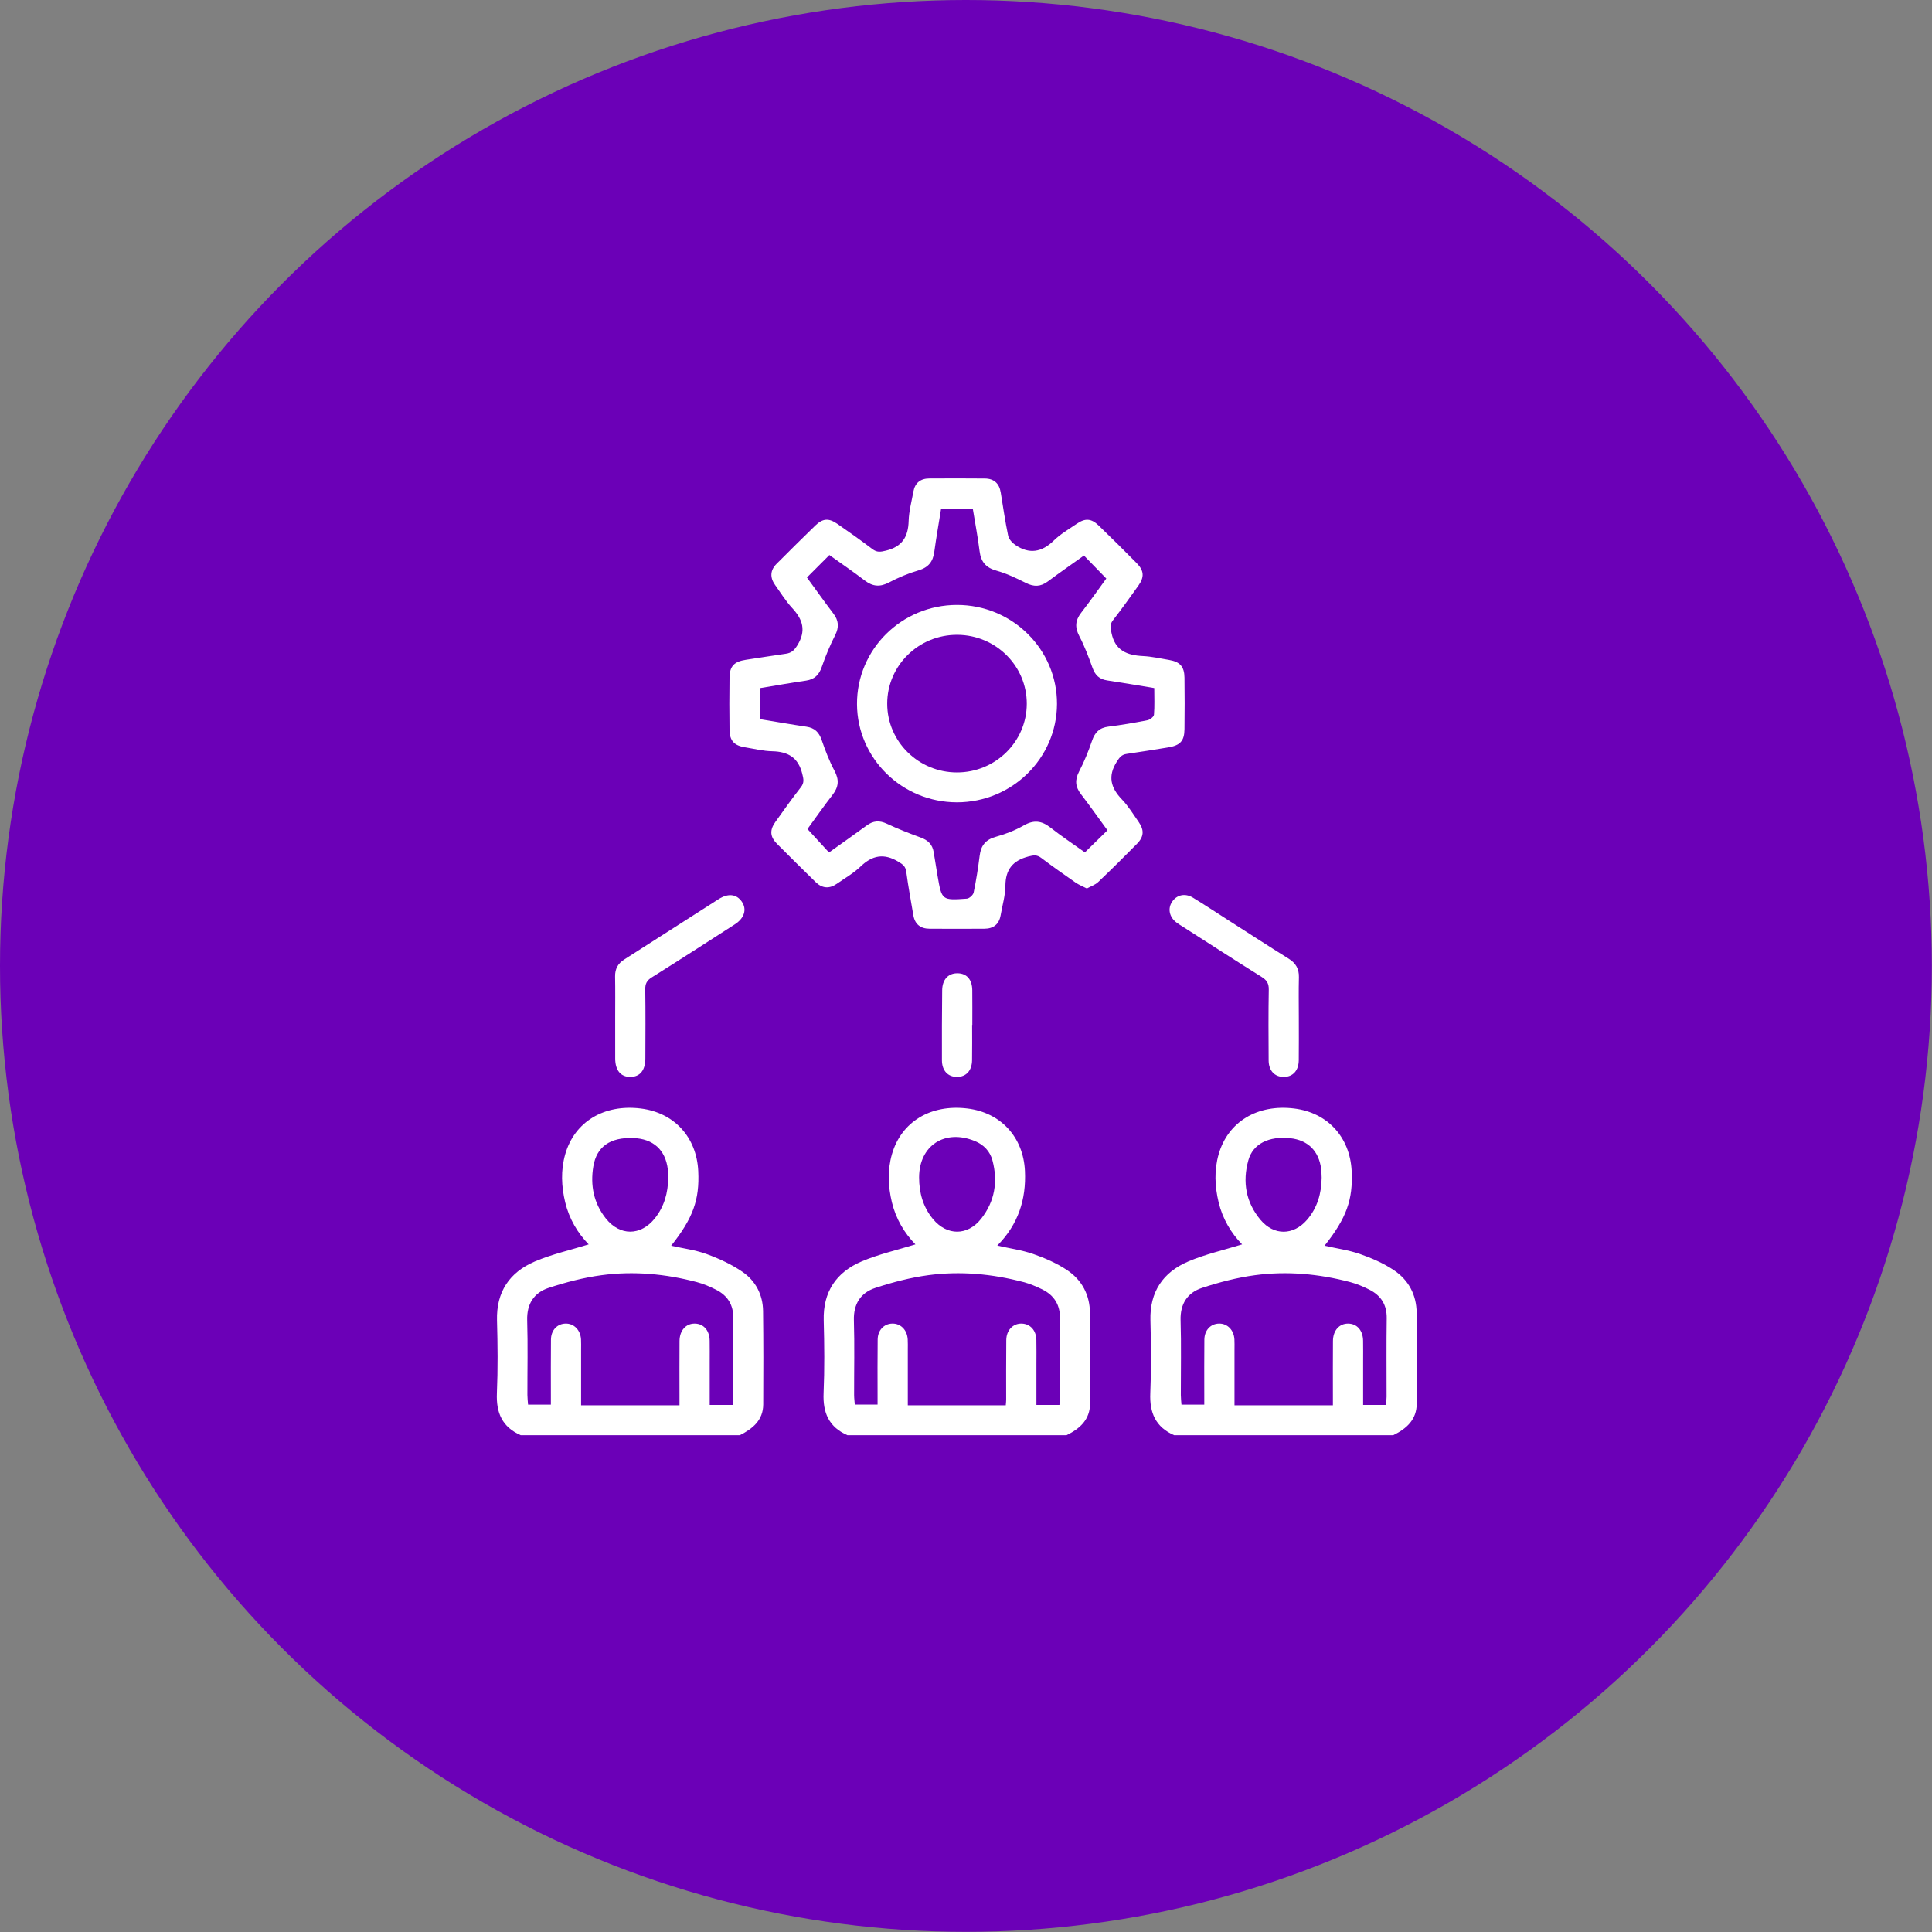 <svg width="105" height="105" viewBox="0 0 105 105" fill="none" xmlns="http://www.w3.org/2000/svg">
<rect x="0" y="0" width="105" height="105" fill="#808080" stroke="none"/>
<circle cx="52.496" cy="52.496" r="52.496" fill="#6B00B7"/>
<g clip-path="url(#clip0_1445_21553)">
<path d="M41.471 71.251C41.46 70.368 41.068 69.614 40.35 69.121C39.757 68.715 39.08 68.403 38.4 68.154C37.791 67.931 37.127 67.85 36.476 67.702C37.666 66.202 38.023 65.209 37.948 63.644C37.859 61.798 36.636 60.468 34.824 60.244C32.827 59.997 31.224 60.965 30.718 62.733C30.471 63.601 30.509 64.471 30.717 65.342C30.935 66.246 31.397 67.018 31.994 67.63C31.007 67.936 30 68.161 29.068 68.558C27.689 69.146 26.969 70.215 27.011 71.759C27.047 73.078 27.061 74.401 27.005 75.718C26.959 76.779 27.292 77.56 28.302 78H40.208C40.908 77.648 41.475 77.185 41.48 76.328C41.49 74.635 41.491 72.942 41.471 71.251ZM32.246 63.393C32.425 62.312 33.168 61.806 34.411 61.85C35.496 61.886 36.166 62.489 36.294 63.549C36.312 63.699 36.31 63.852 36.317 64.005C36.307 64.822 36.102 65.579 35.581 66.225C34.814 67.174 33.687 67.177 32.926 66.221C32.264 65.388 32.075 64.417 32.246 63.393ZM39.846 75.909C39.846 76.042 39.827 76.175 39.815 76.356H38.571V74.032C38.571 73.642 38.576 73.254 38.569 72.865C38.56 72.307 38.244 71.945 37.77 71.935C37.283 71.923 36.935 72.303 36.931 72.883C36.923 73.865 36.929 74.845 36.929 75.827V76.375H31.581V73.347C31.581 73.16 31.587 72.975 31.577 72.79C31.546 72.283 31.196 71.928 30.744 71.934C30.286 71.94 29.948 72.291 29.943 72.807C29.932 73.805 29.939 74.803 29.939 75.801V76.338H28.699C28.686 76.169 28.664 75.992 28.663 75.814C28.66 74.462 28.692 73.108 28.651 71.756C28.625 70.865 29.019 70.256 29.819 69.993C30.753 69.687 31.719 69.434 32.692 69.304C34.434 69.07 36.172 69.23 37.873 69.68C38.233 69.775 38.583 69.924 38.914 70.092C39.547 70.412 39.864 70.919 39.853 71.648C39.833 73.068 39.848 74.489 39.846 75.909Z" fill="white"/>
<path d="M59.236 71.353C59.228 70.371 58.797 69.561 57.988 69.024C57.431 68.653 56.793 68.375 56.157 68.153C55.543 67.939 54.884 67.85 54.199 67.695C55.34 66.546 55.775 65.182 55.703 63.644C55.618 61.798 54.393 60.468 52.581 60.244C50.583 59.997 48.981 60.965 48.474 62.733C48.227 63.601 48.265 64.471 48.473 65.342C48.691 66.246 49.153 67.018 49.751 67.63C48.763 67.936 47.756 68.161 46.824 68.558C45.445 69.146 44.725 70.215 44.767 71.759C44.803 73.078 44.816 74.401 44.76 75.718C44.715 76.779 45.048 77.56 46.058 78H57.963C58.69 77.644 59.239 77.155 59.242 76.278C59.244 74.635 59.25 72.994 59.236 71.353ZM52.981 62.014C53.472 62.215 53.806 62.573 53.939 63.07C54.241 64.215 54.066 65.293 53.323 66.236C52.584 67.173 51.462 67.169 50.702 66.249C50.162 65.592 49.95 64.821 49.951 63.984C49.958 62.253 51.355 61.345 52.981 62.014ZM57.602 75.855C57.602 76.005 57.588 76.156 57.578 76.355H56.327V74.137C56.327 73.697 56.335 73.257 56.324 72.818C56.312 72.298 55.987 71.947 55.529 71.935C55.058 71.921 54.694 72.29 54.689 72.83C54.676 73.912 54.684 74.994 54.683 76.077C54.683 76.159 54.672 76.24 54.661 76.375H49.337V73.35C49.337 73.165 49.343 72.978 49.332 72.792C49.302 72.283 48.958 71.931 48.505 71.934C48.046 71.938 47.704 72.29 47.699 72.804C47.686 73.802 47.694 74.8 47.694 75.798V76.337H46.456C46.444 76.172 46.42 75.995 46.419 75.817C46.416 74.465 46.448 73.11 46.407 71.759C46.381 70.869 46.772 70.257 47.573 69.995C48.506 69.689 49.472 69.435 50.445 69.304C52.187 69.07 53.925 69.231 55.626 69.679C55.969 69.769 56.303 69.911 56.624 70.066C57.3 70.395 57.625 70.926 57.61 71.695C57.584 73.082 57.603 74.469 57.602 75.855Z" fill="white"/>
<path d="M76.992 71.353C76.984 70.37 76.553 69.561 75.744 69.024C75.187 68.653 74.549 68.375 73.913 68.153C73.298 67.939 72.64 67.85 71.987 67.702C73.178 66.199 73.535 65.209 73.46 63.644C73.371 61.8 72.149 60.468 70.337 60.244C68.339 59.997 66.737 60.965 66.23 62.733C65.983 63.601 66.021 64.471 66.229 65.342C66.447 66.246 66.909 67.018 67.506 67.63C66.519 67.936 65.512 68.161 64.58 68.558C63.2 69.146 62.481 70.215 62.523 71.759C62.559 73.078 62.572 74.401 62.516 75.718C62.471 76.779 62.804 77.56 63.813 78H75.719C76.446 77.644 76.995 77.155 76.997 76.278C77 74.635 77.006 72.994 76.992 71.353ZM67.845 63.059C68.094 62.161 68.959 61.737 70.119 61.859C71.084 61.961 71.682 62.554 71.804 63.541C71.823 63.691 71.82 63.844 71.829 64.004C71.819 64.85 71.602 65.638 71.031 66.297C70.295 67.148 69.237 67.162 68.511 66.302C67.71 65.35 67.517 64.237 67.845 63.059ZM75.358 75.909C75.358 76.042 75.339 76.175 75.326 76.356H74.083V74.032C74.083 73.642 74.088 73.254 74.081 72.865C74.072 72.306 73.755 71.945 73.282 71.935C72.795 71.923 72.447 72.303 72.443 72.884C72.435 73.865 72.44 74.845 72.44 75.827V76.375H67.092V73.347C67.092 73.16 67.099 72.975 67.088 72.79C67.058 72.283 66.708 71.928 66.256 71.934C65.798 71.94 65.46 72.291 65.454 72.807C65.443 73.805 65.45 74.803 65.45 75.801V76.338H64.21C64.198 76.169 64.176 75.992 64.175 75.814C64.172 74.462 64.204 73.108 64.162 71.756C64.136 70.865 64.531 70.256 65.331 69.993C66.264 69.687 67.232 69.434 68.204 69.304C69.947 69.07 71.684 69.23 73.385 69.68C73.745 69.775 74.095 69.924 74.426 70.092C75.058 70.412 75.376 70.919 75.365 71.648C75.344 73.068 75.359 74.489 75.358 75.909Z" fill="white"/>
<path d="M64.374 36.831C64.366 36.227 64.131 35.968 63.541 35.867C63.069 35.787 62.598 35.68 62.123 35.656C61.253 35.613 60.602 35.361 60.407 34.398C60.352 34.131 60.302 33.949 60.484 33.714C60.962 33.097 61.416 32.462 61.869 31.827C62.201 31.36 62.177 31.01 61.776 30.604C61.094 29.913 60.406 29.231 59.708 28.558C59.306 28.171 58.976 28.152 58.515 28.468C58.093 28.757 57.639 29.018 57.279 29.37C56.621 30.016 55.938 30.135 55.175 29.613C55.007 29.498 54.831 29.301 54.791 29.114C54.628 28.337 54.515 27.55 54.387 26.766C54.309 26.275 54.022 26.011 53.522 26.007C52.514 25.997 51.505 25.999 50.497 26.005C50.023 26.009 49.726 26.249 49.641 26.718C49.546 27.25 49.397 27.782 49.383 28.317C49.358 29.179 49.03 29.713 48.143 29.927C47.847 29.999 47.658 30.027 47.412 29.839C46.788 29.366 46.149 28.913 45.505 28.468C45.039 28.146 44.714 28.172 44.313 28.559C43.604 29.246 42.906 29.942 42.208 30.639C41.853 30.993 41.838 31.385 42.12 31.786C42.424 32.215 42.705 32.668 43.06 33.052C43.635 33.675 43.819 34.278 43.34 35.062C43.164 35.347 43.014 35.485 42.71 35.529C41.983 35.634 41.258 35.749 40.533 35.859C39.901 35.955 39.656 36.206 39.648 36.83C39.635 37.777 39.634 38.724 39.648 39.671C39.657 40.264 39.907 40.524 40.503 40.617C40.991 40.695 41.48 40.819 41.971 40.829C42.837 40.848 43.386 41.179 43.601 42.054C43.671 42.337 43.721 42.532 43.526 42.784C43.045 43.399 42.592 44.035 42.139 44.672C41.825 45.114 41.845 45.471 42.224 45.855C42.917 46.556 43.623 47.246 44.326 47.938C44.683 48.287 45.074 48.317 45.483 48.03C45.915 47.728 46.386 47.462 46.762 47.101C47.407 46.478 48.046 46.359 48.831 46.836C49.074 46.982 49.216 47.09 49.254 47.383C49.358 48.171 49.506 48.952 49.637 49.736C49.719 50.229 50.025 50.473 50.52 50.475C51.512 50.481 52.504 50.481 53.495 50.475C53.99 50.474 54.298 50.233 54.383 49.74C54.475 49.206 54.636 48.674 54.641 48.141C54.647 47.252 55.045 46.768 55.898 46.546C56.173 46.474 56.354 46.448 56.586 46.624C57.197 47.086 57.824 47.527 58.453 47.965C58.63 48.088 58.838 48.168 59.069 48.288C59.286 48.168 59.523 48.091 59.685 47.936C60.4 47.257 61.1 46.562 61.792 45.859C62.173 45.473 62.193 45.118 61.885 44.674C61.594 44.257 61.325 43.815 60.975 43.449C60.365 42.814 60.194 42.187 60.695 41.397C60.845 41.159 60.957 41.011 61.238 40.972C61.981 40.867 62.723 40.742 63.464 40.624C64.138 40.517 64.368 40.278 64.374 39.624C64.385 38.693 64.387 37.762 64.374 36.831ZM62.716 38.84C62.706 38.955 62.5 39.116 62.361 39.143C61.658 39.281 60.95 39.403 60.239 39.491C59.745 39.552 59.501 39.81 59.348 40.263C59.152 40.836 58.921 41.403 58.642 41.94C58.407 42.394 58.441 42.762 58.745 43.158C59.239 43.804 59.708 44.467 60.188 45.125C59.776 45.529 59.389 45.907 58.961 46.325C58.345 45.885 57.695 45.453 57.085 44.974C56.607 44.599 56.177 44.551 55.635 44.863C55.167 45.131 54.647 45.334 54.126 45.477C53.561 45.632 53.309 45.957 53.242 46.508C53.158 47.179 53.052 47.848 52.915 48.509C52.886 48.643 52.681 48.829 52.547 48.84C51.185 48.937 51.184 48.929 50.955 47.607C50.88 47.174 50.81 46.739 50.742 46.306C50.676 45.896 50.432 45.661 50.04 45.519C49.417 45.293 48.798 45.048 48.199 44.768C47.794 44.577 47.457 44.603 47.104 44.863C46.434 45.355 45.751 45.832 45.054 46.33C44.666 45.908 44.291 45.499 43.884 45.056C44.306 44.479 44.76 43.825 45.249 43.197C45.581 42.769 45.614 42.379 45.354 41.892C45.068 41.358 44.852 40.784 44.653 40.211C44.51 39.795 44.272 39.56 43.828 39.495C43.003 39.373 42.179 39.228 41.322 39.087V37.395C42.161 37.257 42.981 37.109 43.806 36.99C44.27 36.922 44.514 36.677 44.663 36.242C44.865 35.653 45.108 35.074 45.39 34.517C45.61 34.081 45.58 33.724 45.291 33.343C44.798 32.695 44.328 32.031 43.855 31.385C44.265 30.975 44.656 30.584 45.075 30.164C45.708 30.617 46.368 31.066 47 31.55C47.433 31.881 47.831 31.912 48.319 31.653C48.829 31.385 49.37 31.158 49.922 30.997C50.462 30.837 50.705 30.521 50.776 29.993C50.88 29.226 51.017 28.46 51.144 27.664H52.872C52.997 28.427 53.142 29.188 53.238 29.955C53.31 30.531 53.576 30.852 54.157 31.014C54.71 31.169 55.241 31.423 55.756 31.682C56.188 31.9 56.555 31.892 56.944 31.602C57.599 31.114 58.271 30.649 58.91 30.191C59.307 30.6 59.693 30.997 60.125 31.442C59.715 32.005 59.248 32.669 58.753 33.309C58.434 33.722 58.412 34.102 58.657 34.57C58.946 35.123 59.167 35.712 59.377 36.299C59.519 36.693 59.75 36.917 60.173 36.979C61.014 37.105 61.851 37.25 62.732 37.395C62.732 37.901 62.755 38.374 62.716 38.84Z" fill="white"/>
<path d="M70.588 55.34C70.588 56.102 70.594 56.861 70.585 57.622C70.578 58.188 70.266 58.525 69.772 58.528C69.279 58.532 68.952 58.194 68.948 57.634C68.94 56.349 68.932 55.066 68.955 53.781C68.961 53.447 68.846 53.269 68.569 53.095C67.127 52.194 65.698 51.269 64.264 50.352C64.149 50.279 64.031 50.21 63.925 50.126C63.544 49.831 63.456 49.37 63.703 49.007C63.957 48.632 64.402 48.527 64.831 48.785C65.5 49.192 66.151 49.625 66.811 50.047C67.885 50.734 68.956 51.429 70.039 52.104C70.424 52.345 70.604 52.655 70.593 53.109C70.574 53.852 70.588 54.597 70.588 55.34Z" fill="white"/>
<path d="M39.937 50.236C38.434 51.204 36.933 52.171 35.419 53.12C35.154 53.286 35.063 53.465 35.068 53.771C35.087 55.021 35.078 56.272 35.074 57.523C35.073 58.171 34.779 58.527 34.257 58.528C33.736 58.531 33.438 58.173 33.435 57.53C33.431 56.787 33.434 56.043 33.434 55.3C33.434 54.557 33.443 53.812 33.429 53.069C33.423 52.657 33.581 52.364 33.933 52.142C35.642 51.056 37.343 49.958 39.051 48.869C39.577 48.535 40.026 48.589 40.313 48.999C40.602 49.412 40.463 49.897 39.937 50.236Z" fill="white"/>
<path d="M52.843 55.7H52.832C52.832 56.341 52.84 56.984 52.829 57.628C52.821 58.191 52.503 58.528 52.011 58.528C51.517 58.528 51.195 58.19 51.192 57.628C51.188 56.359 51.191 55.09 51.205 53.823C51.211 53.227 51.544 52.882 52.056 52.895C52.547 52.907 52.836 53.242 52.841 53.821C52.848 54.448 52.843 55.074 52.843 55.7Z" fill="white"/>
<path d="M52.005 32.876C48.994 32.88 46.561 35.297 46.576 38.271C46.591 41.22 49.029 43.608 52.015 43.605C55.005 43.6 57.434 41.209 57.445 38.26C57.456 35.29 55.013 32.872 52.005 32.876ZM52.011 41.98C49.923 41.98 48.224 40.31 48.218 38.253C48.212 36.173 49.928 34.487 52.035 34.501C54.123 34.514 55.809 36.192 55.803 38.252C55.797 40.311 54.099 41.98 52.011 41.98Z" fill="white"/>
</g>
<defs>
<clipPath id="clip0_1445_21553">
<rect width="50" height="52" fill="white" transform="translate(27 26)"/>
</clipPath>
</defs>
</svg>
